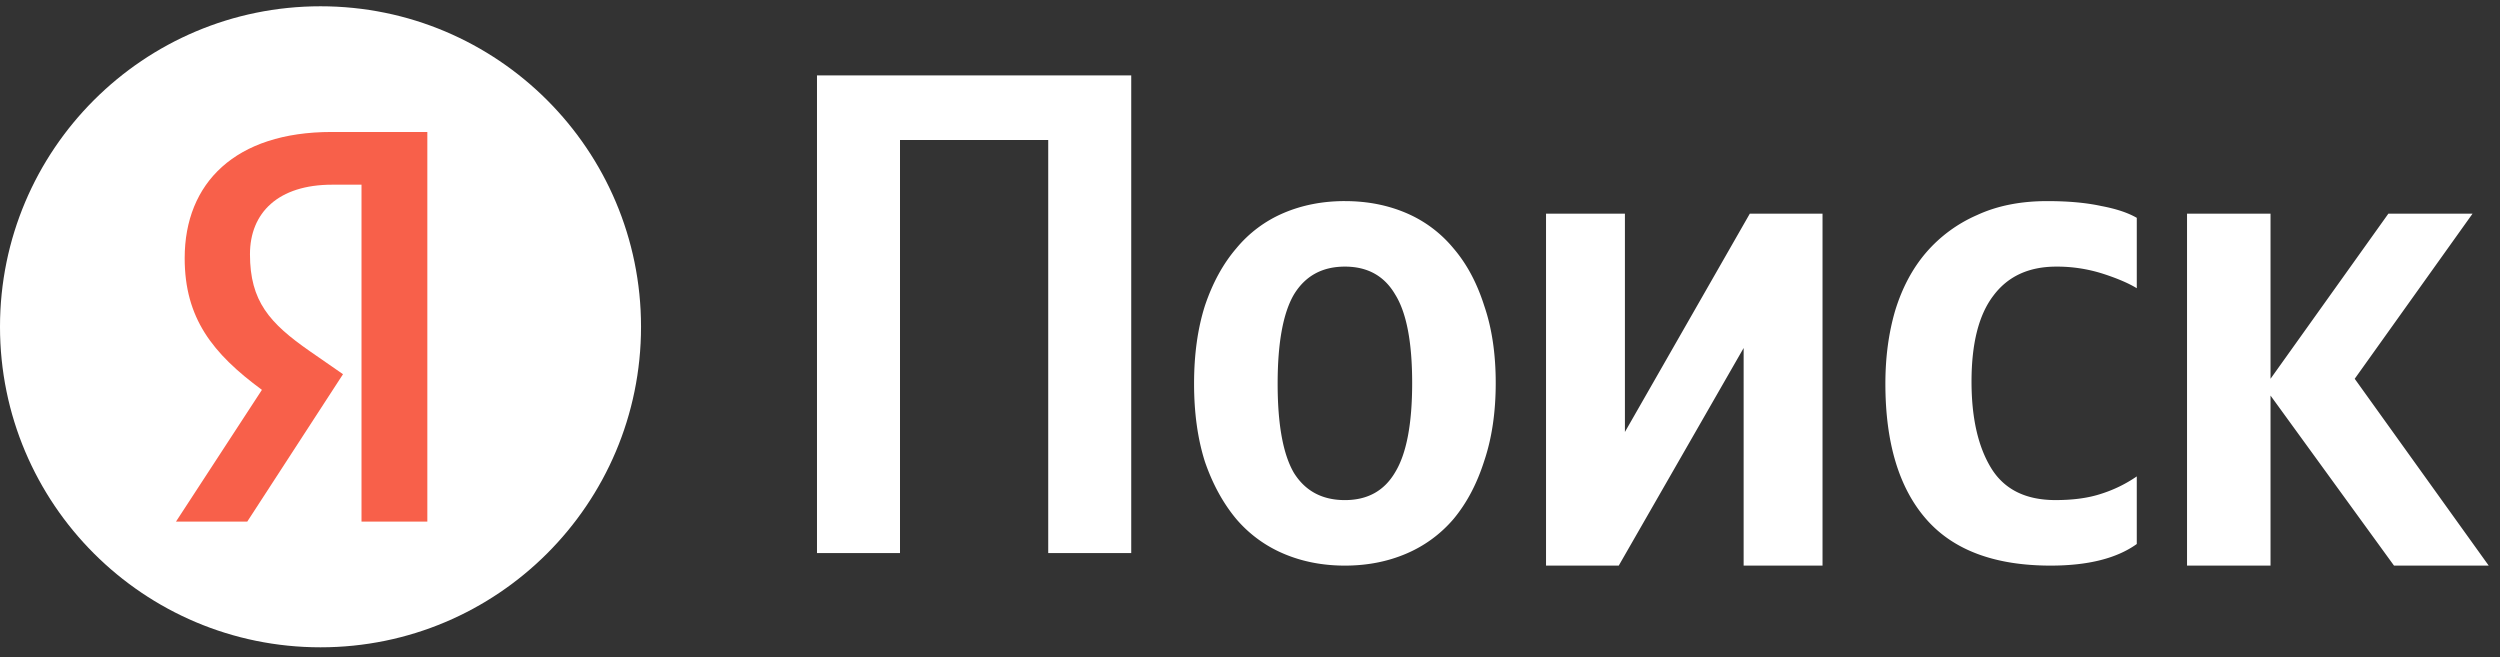 <svg xmlns="http://www.w3.org/2000/svg" width="156" height="41" fill="none"><rect width="100%" height="100%" fill="#333333" stroke="none"/><circle cx="20" cy="20.392" r="20" fill="#fff"/><path fill="#F8604A" d="M22.558 32.549h4.108V8.235h-5.975c-6.01 0-9.167 3.184-9.167 7.872 0 3.743 1.731 5.947 4.82 8.22L10.98 32.55h4.448l5.976-9.2-2.071-1.435c-2.513-1.75-3.735-3.114-3.735-6.052 0-2.59 1.765-4.338 5.127-4.338h1.833v21.025Z"/><path fill="#fff" d="M141.681 24.685v10.61h-5.21V13.332h5.21v10.304l7.354-10.304h5.253l-7.354 10.304 8.361 11.657h-5.91l-7.704-10.61ZM127.96 35.294c-3.495 0-6.088-.971-7.777-2.914-1.69-1.943-2.535-4.755-2.535-8.437 0-1.653.204-3.175.612-4.566.437-1.421 1.078-2.624 1.923-3.61a8.86 8.86 0 0 1 3.189-2.348c1.253-.58 2.709-.87 4.37-.87 1.311 0 2.432.101 3.364.304.932.174 1.675.42 2.229.74v4.392c-.525-.319-1.238-.623-2.141-.913a9.383 9.383 0 0 0-2.884-.435c-1.719 0-3.03.609-3.933 1.826-.903 1.189-1.354 2.972-1.354 5.35 0 2.261.408 4.059 1.223 5.392.816 1.334 2.156 2 4.02 2 1.107 0 2.054-.13 2.84-.39a8.367 8.367 0 0 0 2.229-1.088v4.219c-1.253.898-3.044 1.348-5.375 1.348ZM101.395 13.333v13.622l7.793-13.622h4.538v21.961h-4.923V21.716l-7.793 13.578h-4.538v-21.96h4.923ZM83.922 12.549c1.385 0 2.656.246 3.815.739a7.765 7.765 0 0 1 2.968 2.218c.82.957 1.456 2.145 1.908 3.566.48 1.392.72 3 .72 4.828 0 1.826-.24 3.45-.72 4.87-.453 1.421-1.088 2.624-1.908 3.61a7.959 7.959 0 0 1-2.968 2.174c-1.159.493-2.43.74-3.815.74-1.385 0-2.657-.247-3.816-.74a7.959 7.959 0 0 1-2.968-2.174c-.82-.986-1.47-2.175-1.95-3.566-.452-1.42-.678-3.044-.678-4.871 0-1.827.226-3.45.678-4.87.48-1.422 1.13-2.61 1.95-3.567a7.765 7.765 0 0 1 2.968-2.218c1.159-.493 2.43-.74 3.816-.74Zm0 18.657c1.413 0 2.459-.58 3.137-1.74.707-1.16 1.06-3.015 1.06-5.567 0-2.55-.353-4.392-1.06-5.523-.678-1.16-1.724-1.74-3.137-1.74s-2.473.58-3.18 1.74c-.678 1.16-1.017 3.016-1.017 5.567s.339 4.407 1.017 5.567c.707 1.13 1.766 1.696 3.18 1.696ZM70.589 4.706V34.51h-5.18V8.737H56.16V34.51h-5.18V4.706h19.608Z"/></svg>